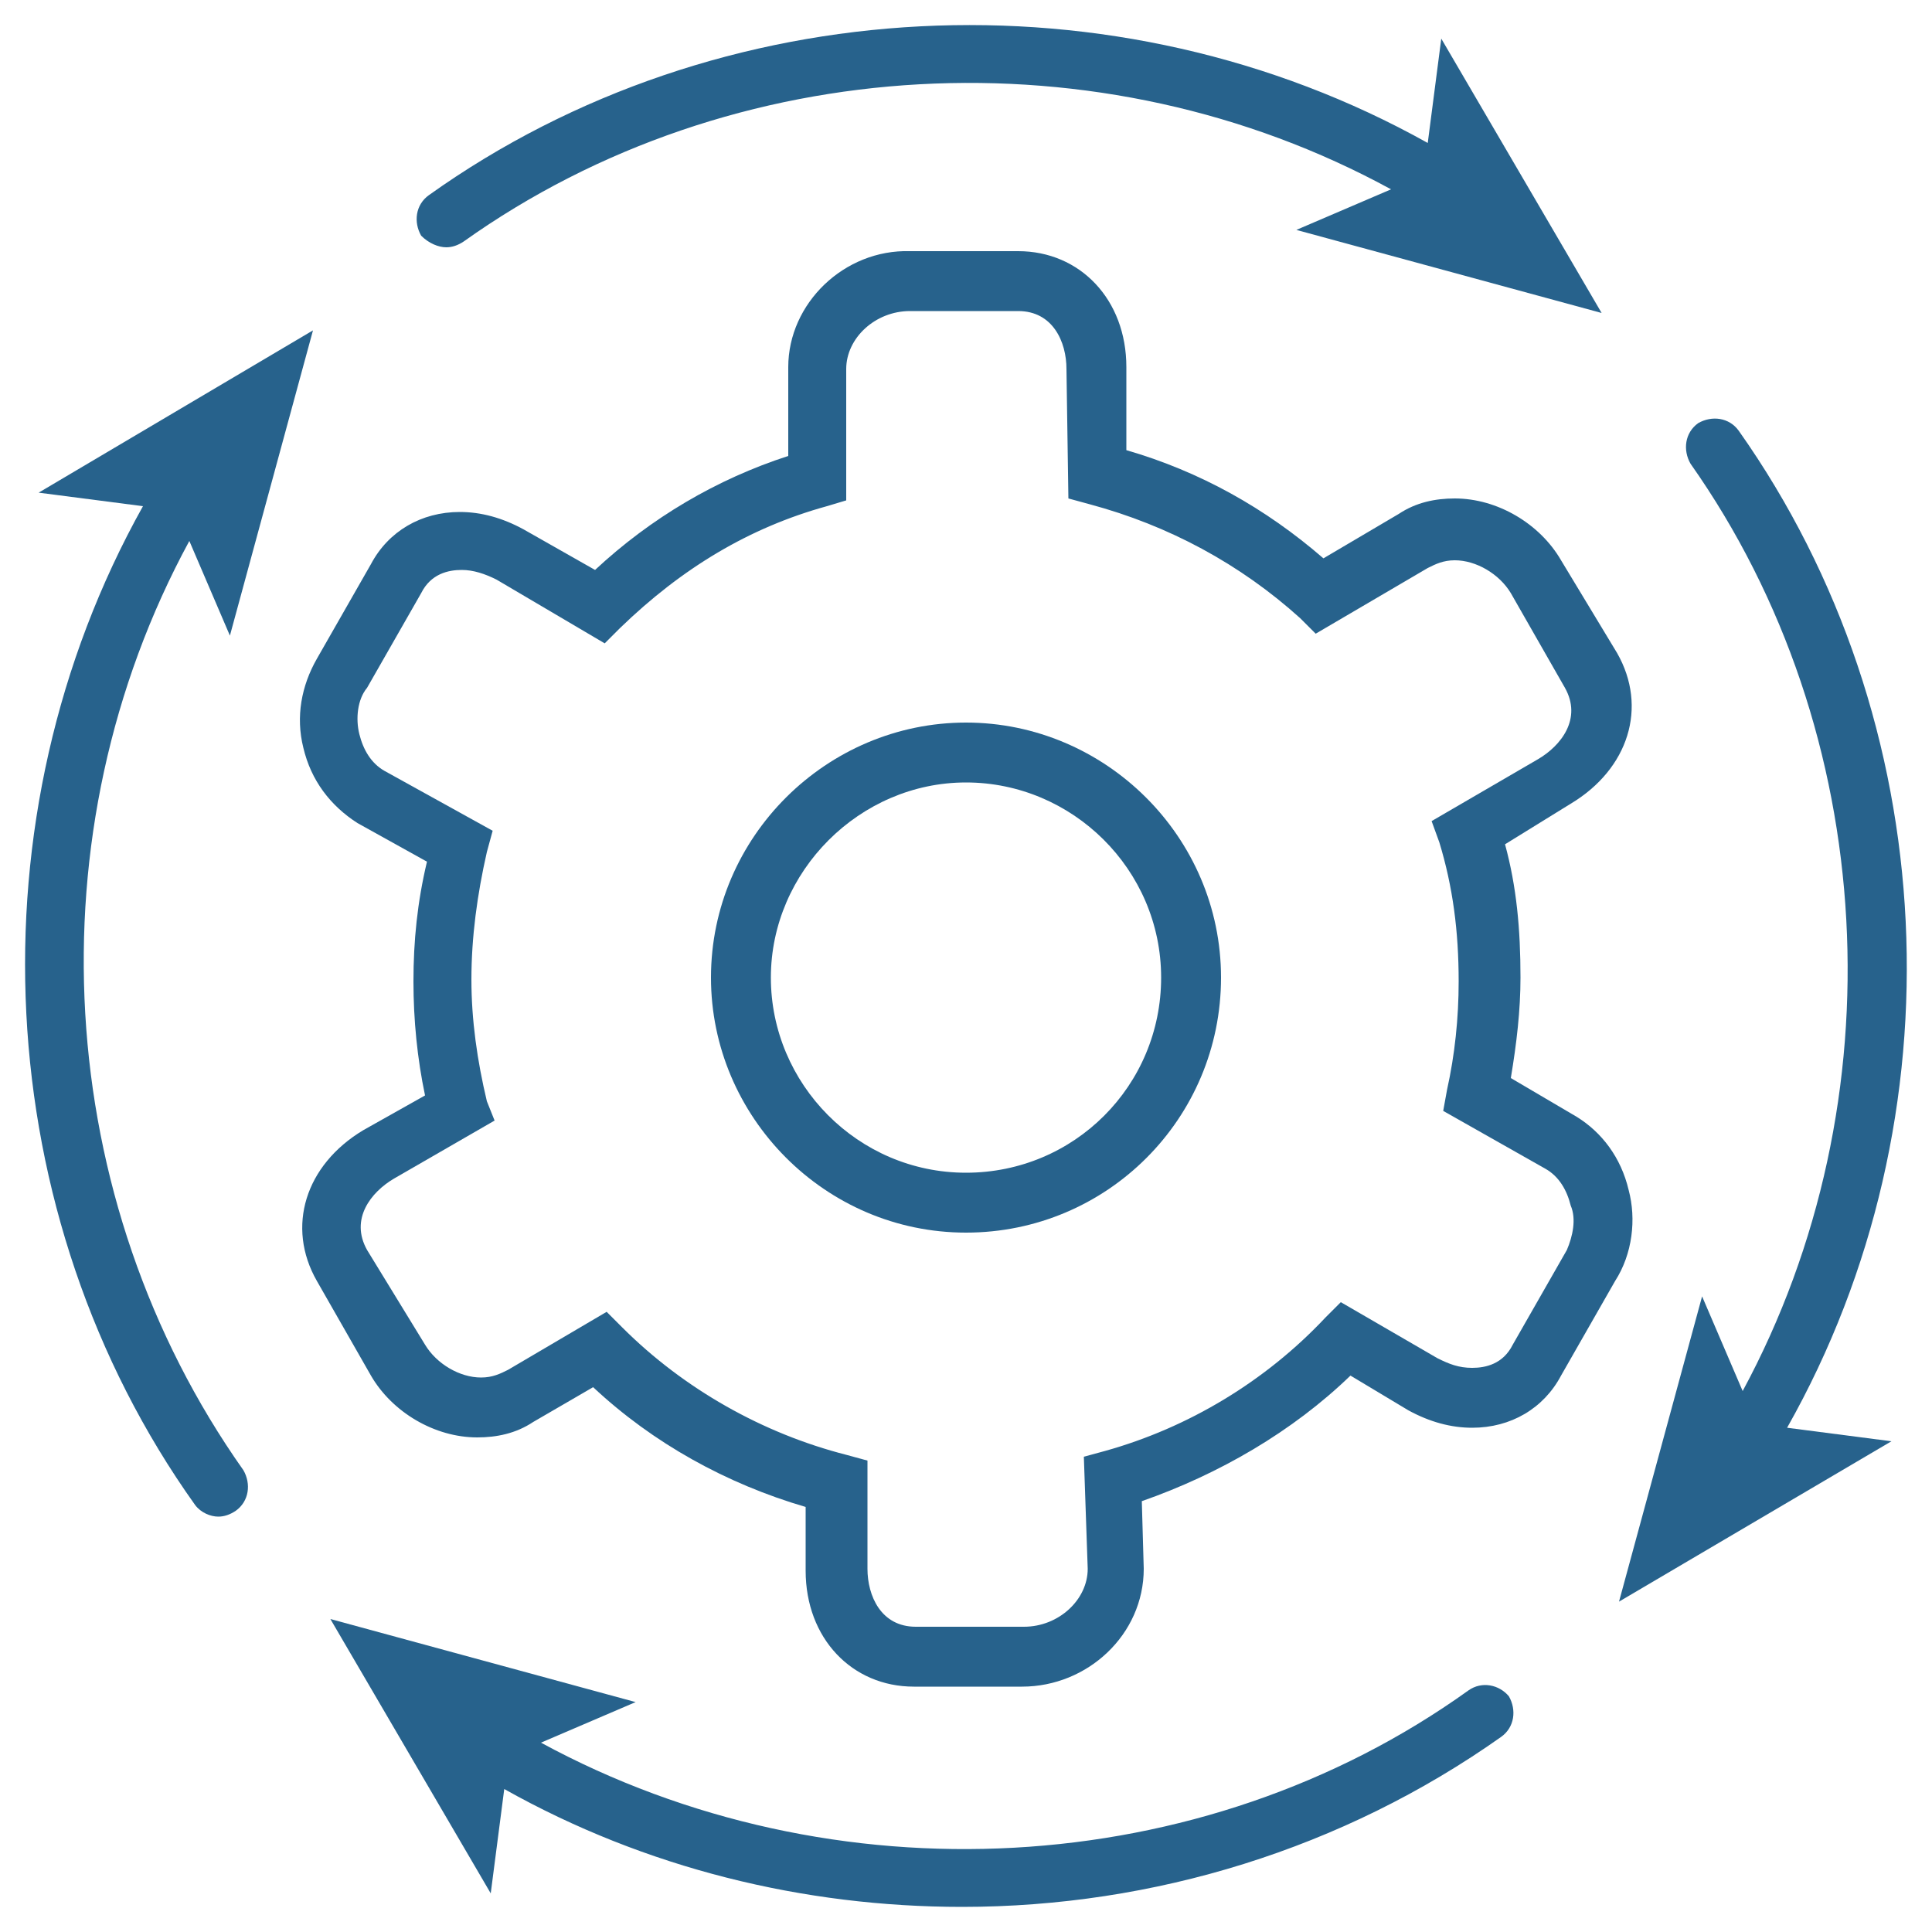 <svg xmlns='http://www.w3.org/2000/svg' xmlns:xlink='http://www.w3.org/1999/xlink' id='Layer_1' x='0px' y='0px' viewBox='0 0 100 100' style='enable-background:new 0 0 100 100;' xml:space='preserve' fill='#27628c'><g><path d='M50,60.7c-5.6,0-10.1-4.6-10.1-10.1S44.5,40.5,50,40.5S60.1,45,60.1,50.6S55.6,60.7,50,60.7z M50,37.4 c-7.2,0-13.2,5.9-13.2,13.2c0,7.2,5.9,13.2,13.2,13.2s13.2-5.9,13.2-13.2C63.2,43.3,57.2,37.4,50,37.4z'></path><path d='M81.1,64.7l-2.8,4.9c-0.5,1-1.4,1.2-2.1,1.2s-1.2-0.2-1.8-0.5l-5-2.9l-0.8,0.8c-3.1,3.3-7.1,5.7-11.4,6.9l-1.1,0.3l0.2,5.8 c0,1.6-1.5,3-3.3,3h-5.6c-1.8,0-2.5-1.6-2.5-3v-5.6l-1.1-0.3c-4.3-1.1-8.4-3.4-11.6-6.6l-0.8-0.8l-5.1,3c-0.4,0.2-0.8,0.4-1.4,0.4 c-1.1,0-2.3-0.7-2.9-1.7L19,64.7c-0.9-1.6,0.2-3,1.4-3.7l5.2-3L25.2,57c-0.5-2.1-0.8-4.2-0.8-6.3c0-2.2,0.3-4.4,0.8-6.6l0.3-1.1 l-5.6-3.1c-0.7-0.4-1.1-1.1-1.3-1.9c-0.2-0.8-0.1-1.8,0.4-2.4l2.8-4.9c0.5-1,1.4-1.2,2.1-1.2c0.6,0,1.2,0.2,1.8,0.5l5.6,3.3 l0.8-0.8c3.2-3.1,6.7-5.2,10.7-6.3l1-0.3v-6.8c0-1.6,1.5-3,3.3-3h5.6c1.8,0,2.5,1.6,2.5,3l0.1,6.7l1.1,0.3 c4.1,1.1,7.8,3.1,10.9,5.9l0.8,0.8l5.8-3.4c0.4-0.2,0.8-0.4,1.4-0.4c1.1,0,2.3,0.7,2.9,1.7l2.8,4.9c0.9,1.6-0.2,3-1.4,3.7l-5.5,3.2 l0.4,1.1c0.7,2.3,1,4.6,1,7.2c0,1.9-0.2,3.8-0.6,5.6l-0.2,1.1l5.3,3c0.7,0.4,1.1,1.1,1.3,1.9C81.6,63.1,81.4,64,81.1,64.7 L81.1,64.7z M84.3,61.6c-0.4-1.7-1.4-3-2.7-3.8l-3.4-2c0.3-1.8,0.5-3.5,0.5-5.2c0-2.5-0.2-4.7-0.8-6.9l3.4-2.1c3-1.8,4-5,2.4-7.8 L80.8,29c-1.1-1.9-3.3-3.2-5.5-3.2c-1,0-2,0.2-2.9,0.8l-3.9,2.3c-3-2.6-6.4-4.5-10.2-5.6v-4.3c0-3.5-2.4-6-5.6-6h-5.6 c-3.4-0.1-6.3,2.7-6.3,6v4.6c-3.7,1.2-7.1,3.2-10,5.9l-3.7-2.1c-1.1-0.6-2.2-0.9-3.3-0.9c-2,0-3.7,1-4.6,2.7l-2.8,4.9 c-0.8,1.4-1.1,3-0.7,4.6c0.4,1.7,1.4,3,2.8,3.9l3.6,2c-0.5,2.1-0.7,4.1-0.7,6.2c0,2,0.2,4,0.6,5.9l-3.2,1.8c-3,1.8-4,5-2.4,7.8 l2.8,4.9c1.1,1.9,3.3,3.2,5.5,3.2c1,0,2-0.2,2.9-0.8l3.1-1.8c3.1,2.9,6.9,5,11,6.2v3.3c0,3.5,2.4,6,5.6,6h5.6 c3.4,0,6.3-2.7,6.3-6.1l-0.1-3.5c4-1.4,7.8-3.6,10.8-6.5l3,1.8c1.1,0.6,2.2,0.9,3.3,0.9c2,0,3.7-1,4.6-2.7l2.8-4.9 C84.5,64.9,84.7,63.1,84.3,61.6L84.3,61.6z'></path><path d='M23.1,12.8c0.3,0,0.6-0.1,0.9-0.3C37.9,2.6,57,1.6,72,9.8l-4.9,2.1l15.8,4.3L74.6,2l-0.7,5.4c-16.1-9-36.7-8-51.7,2.7 c-0.7,0.5-0.8,1.4-0.4,2.1C22.2,12.6,22.7,12.8,23.1,12.8L23.1,12.8z'></path><path d='M9.8,28l2.1,4.9l4.3-15.8L2,25.5l5.4,0.7c-9,16.1-8,36.7,2.7,51.7c0.3,0.4,0.8,0.6,1.2,0.6c0.3,0,0.6-0.1,0.9-0.3 c0.7-0.5,0.8-1.4,0.4-2.1C2.7,62.1,1.6,43.1,9.8,28L9.8,28z'></path><path d='M76,87.5c-13.8,9.9-32.9,10.9-48,2.7l4.9-2.1l-15.8-4.3L25.4,98l0.7-5.4c7.3,4.1,15.5,6.1,23.7,6.1c9.9,0,19.7-3,27.9-8.8 c0.7-0.5,0.8-1.4,0.4-2.1C77.6,87.2,76.7,87,76,87.5L76,87.5z'></path><path d='M90,22.3c-0.5-0.7-1.4-0.8-2.1-0.4c-0.7,0.5-0.8,1.4-0.4,2.1C97.3,37.9,98.3,57,90.2,72l-2.1-4.9l-4.3,15.8l14.1-8.3 l-5.4-0.7C101.6,57.8,100.6,37.3,90,22.3L90,22.3z'></path></g></svg>